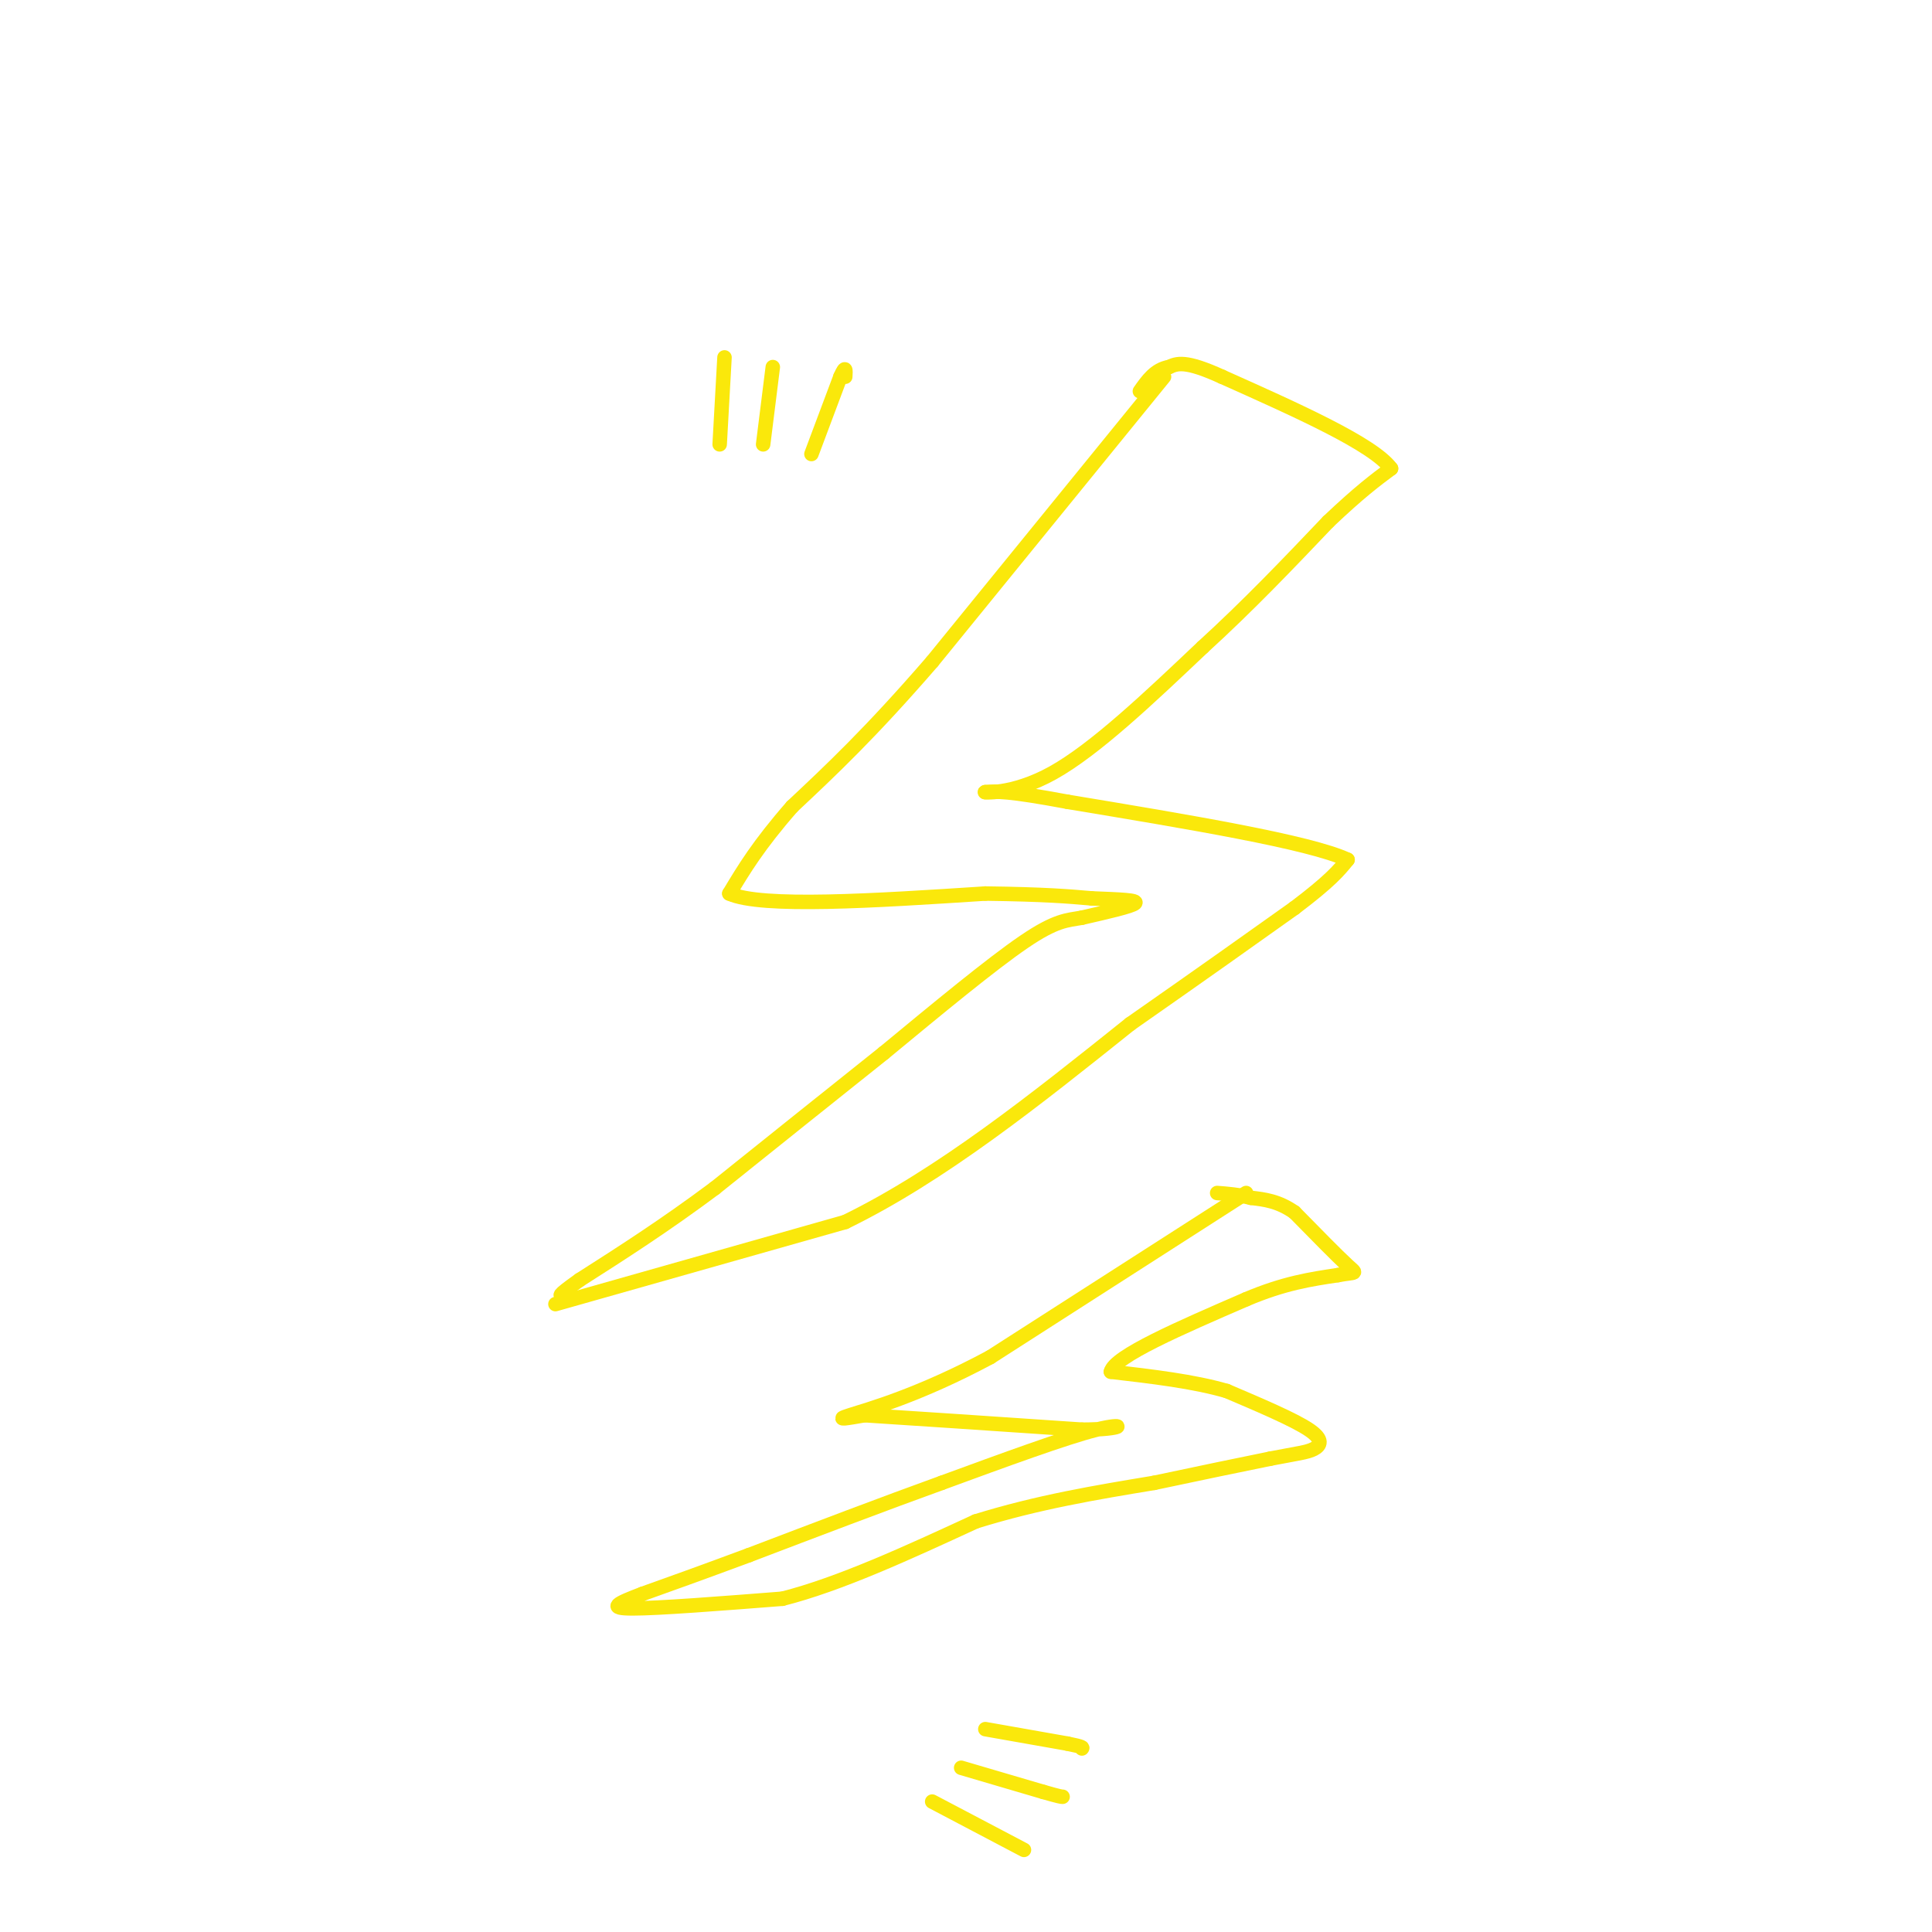 <svg viewBox='0 0 400 400' version='1.1' xmlns='http://www.w3.org/2000/svg' xmlns:xlink='http://www.w3.org/1999/xlink'><g fill='none' stroke='#fae80b' stroke-width='3' stroke-linecap='round' stroke-linejoin='round'><path d='M241,78c0.000,0.000 -48.000,59.000 -48,59'/><path d='M193,137c-12.833,14.833 -20.917,22.417 -29,30'/><path d='M164,167c-7.000,8.000 -10.000,13.000 -13,18'/><path d='M151,185c6.667,3.000 29.833,1.500 53,0'/><path d='M204,185c12.500,0.167 17.250,0.583 22,1'/><path d='M226,186c5.911,0.244 9.689,0.356 9,1c-0.689,0.644 -5.844,1.822 -11,3'/><path d='M224,190c-3.089,0.556 -5.311,0.444 -12,5c-6.689,4.556 -17.844,13.778 -29,23'/><path d='M183,218c-10.667,8.500 -22.833,18.250 -35,28'/><path d='M148,246c-10.500,7.833 -19.250,13.417 -28,19'/><path d='M120,265c-5.167,3.667 -4.083,3.333 -3,3'/><path d='M115,270c0.000,0.000 60.000,-17.000 60,-17'/><path d='M175,253c19.833,-9.667 39.417,-25.333 59,-41'/><path d='M234,212c15.500,-10.833 24.750,-17.417 34,-24'/><path d='M268,188c7.500,-5.667 9.250,-7.833 11,-10'/><path d='M279,178c-7.833,-3.667 -32.917,-7.833 -58,-12'/><path d='M221,166c-12.500,-2.333 -14.750,-2.167 -17,-2'/><path d='M204,164c-0.911,-0.044 5.311,0.844 14,-4c8.689,-4.844 19.844,-15.422 31,-26'/><path d='M249,134c9.500,-8.667 17.750,-17.333 26,-26'/><path d='M275,108c6.500,-6.167 9.750,-8.583 13,-11'/><path d='M288,97c-3.667,-5.000 -19.333,-12.000 -35,-19'/><path d='M253,78c-7.667,-3.500 -9.333,-2.750 -11,-2'/><path d='M242,76c-2.833,0.500 -4.417,2.750 -6,5'/><path d='M258,247c0.000,0.000 -53.000,34.000 -53,34'/><path d='M205,281c-14.822,7.956 -25.378,10.844 -29,12c-3.622,1.156 -0.311,0.578 3,0'/><path d='M179,293c8.000,0.500 26.500,1.750 45,3'/><path d='M224,296c9.089,-0.022 9.311,-1.578 3,0c-6.311,1.578 -19.156,6.289 -32,11'/><path d='M195,307c-12.000,4.333 -26.000,9.667 -40,15'/><path d='M155,322c-10.333,3.833 -16.167,5.917 -22,8'/><path d='M133,330c-5.244,2.000 -7.356,3.000 -2,3c5.356,0.000 18.178,-1.000 31,-2'/><path d='M162,331c11.833,-3.000 25.917,-9.500 40,-16'/><path d='M202,315c12.833,-4.000 24.917,-6.000 37,-8'/><path d='M239,307c10.167,-2.167 17.083,-3.583 24,-5'/><path d='M263,302c5.607,-1.083 7.625,-1.292 9,-2c1.375,-0.708 2.107,-1.917 -1,-4c-3.107,-2.083 -10.054,-5.042 -17,-8'/><path d='M254,288c-6.833,-2.000 -15.417,-3.000 -24,-4'/><path d='M230,284c0.667,-3.167 14.333,-9.083 28,-15'/><path d='M258,269c7.833,-3.333 13.417,-4.167 19,-5'/><path d='M277,264c3.889,-0.733 4.111,-0.067 2,-2c-2.111,-1.933 -6.556,-6.467 -11,-11'/><path d='M268,251c-3.333,-2.333 -6.167,-2.667 -9,-3'/><path d='M259,248c-2.667,-0.667 -4.833,-0.833 -7,-1'/><path d='M149,92c0.000,0.000 1.000,-18.000 1,-18'/><path d='M158,92c0.000,0.000 2.000,-16.000 2,-16'/><path d='M168,94c0.000,0.000 6.000,-16.000 6,-16'/><path d='M174,78c1.167,-2.667 1.083,-1.333 1,0'/><path d='M193,373c0.000,0.000 19.000,10.000 19,10'/><path d='M199,366c0.000,0.000 17.000,5.000 17,5'/><path d='M216,371c3.500,1.000 3.750,1.000 4,1'/><path d='M204,358c0.000,0.000 17.000,3.000 17,3'/><path d='M221,361c3.333,0.667 3.167,0.833 3,1'/></g>
</svg>